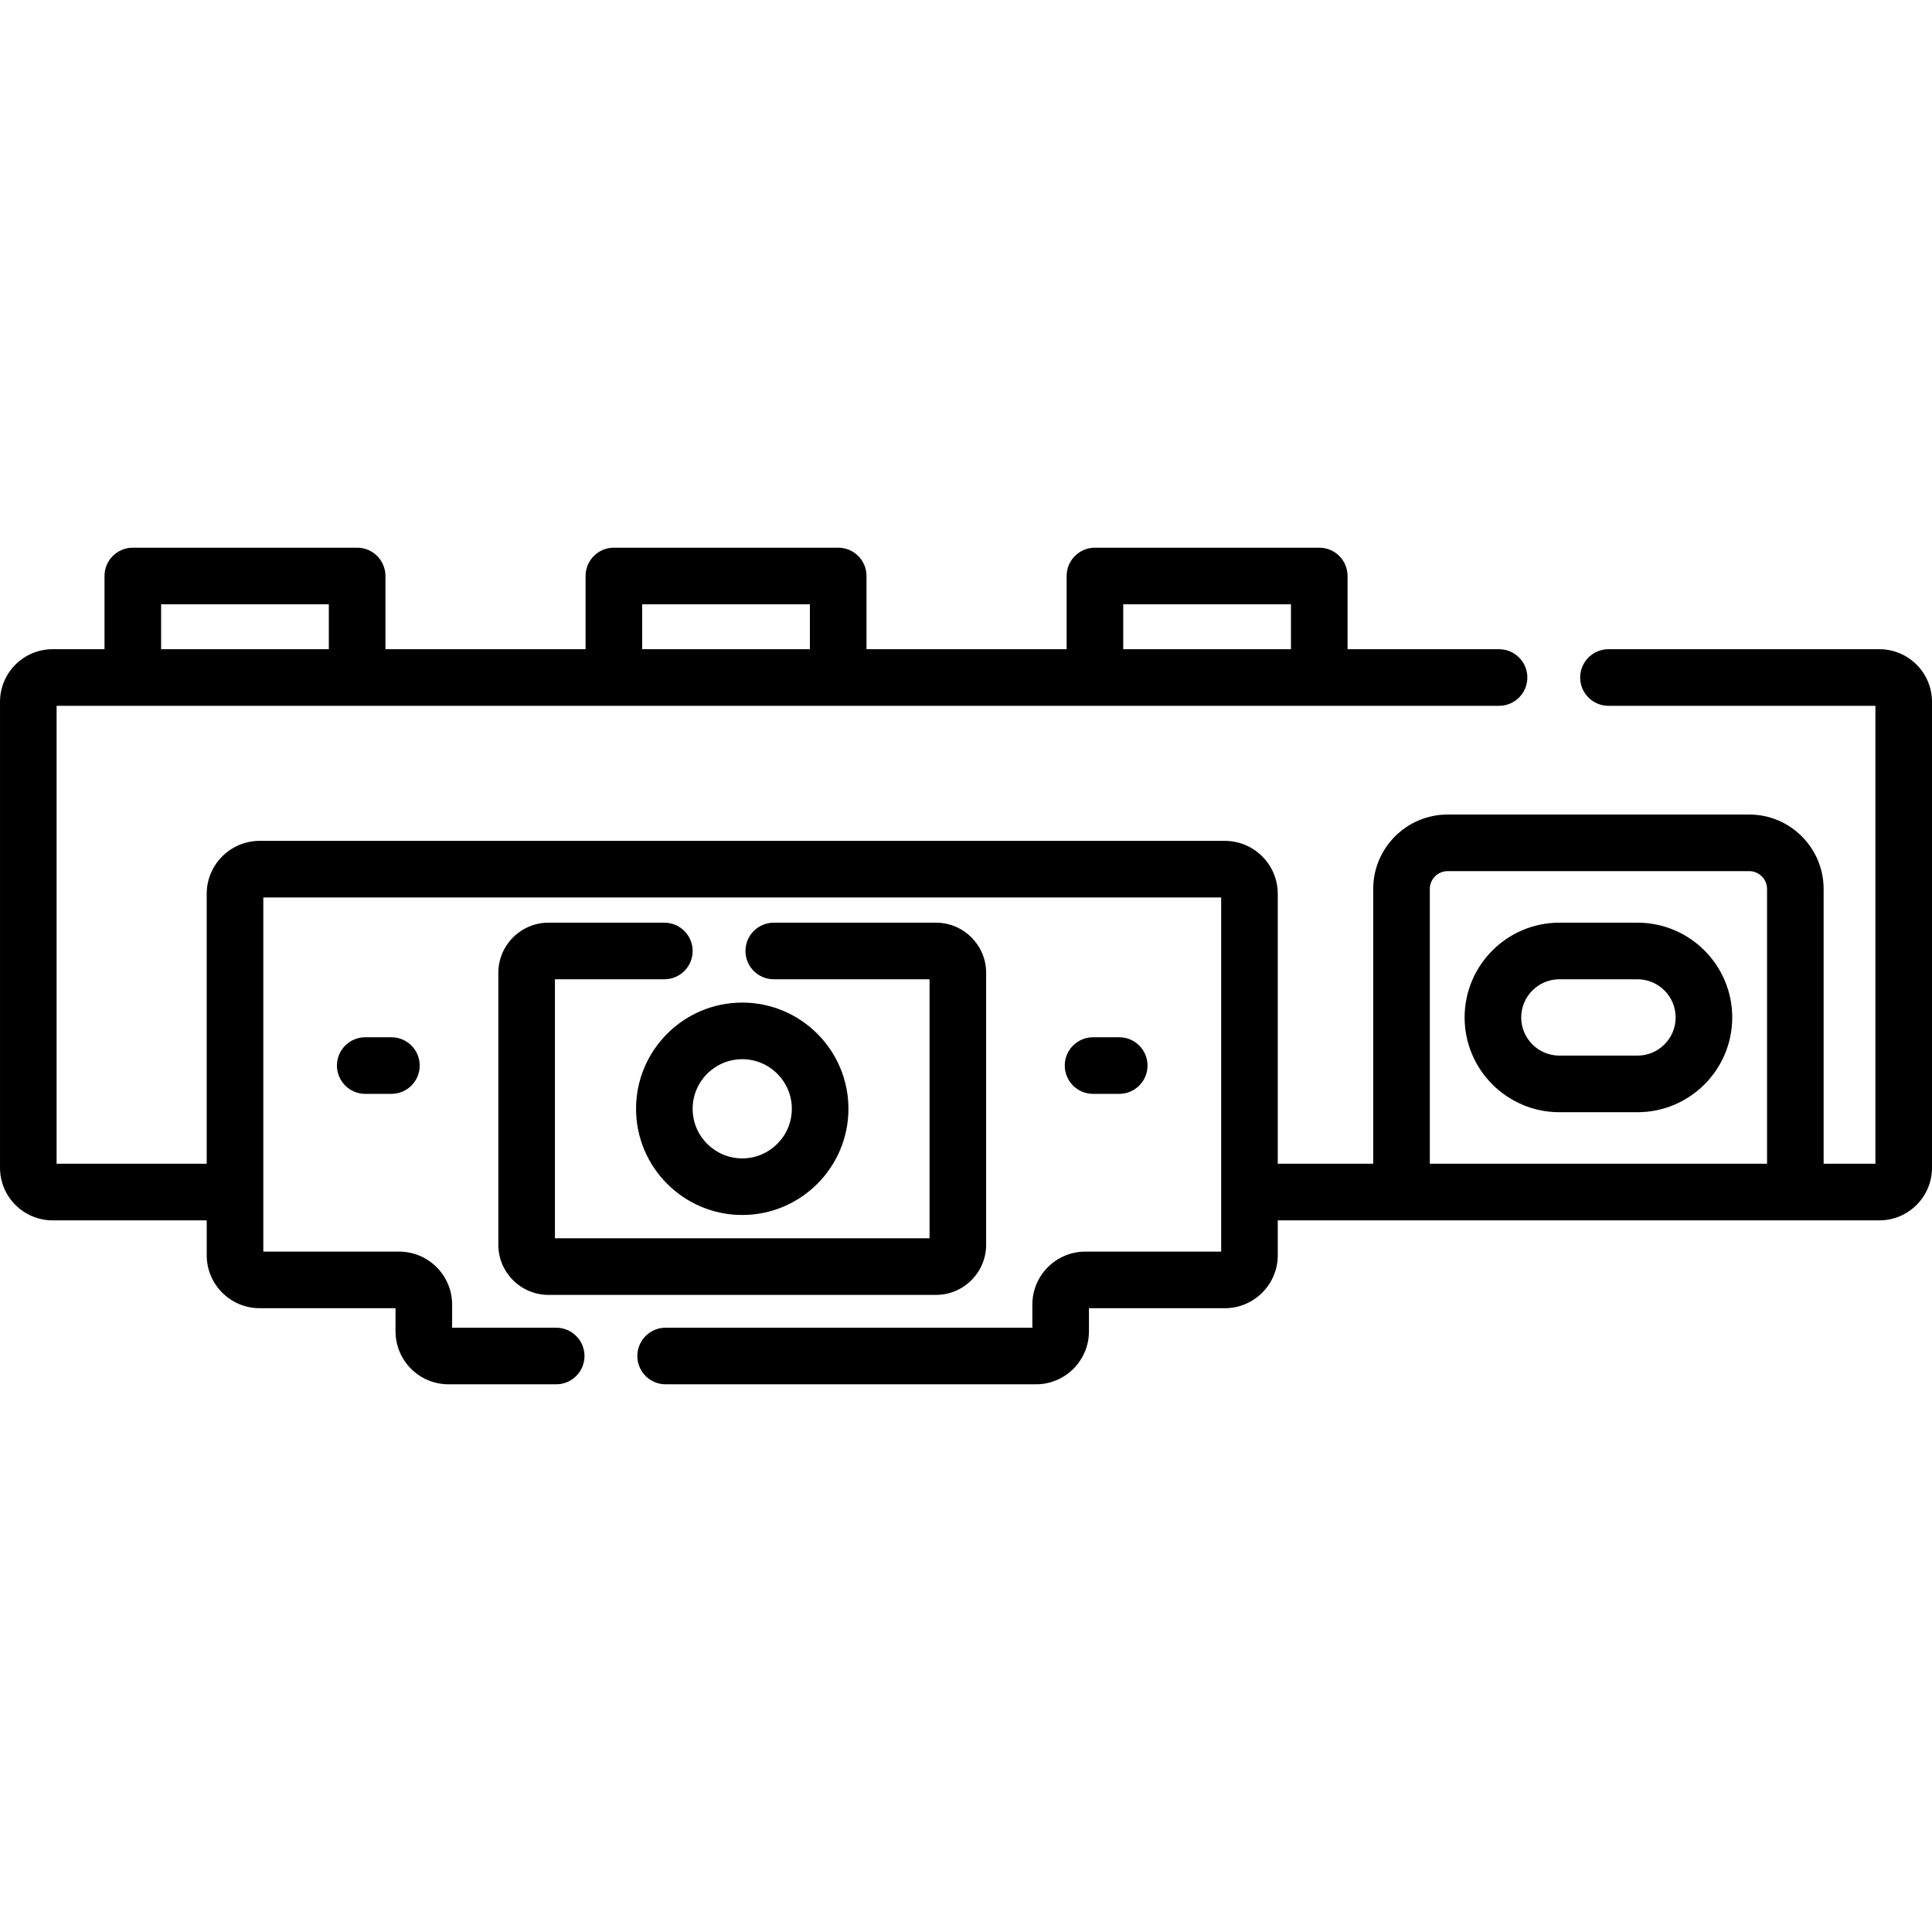 <?xml version="1.0" encoding="UTF-8" standalone="no"?>
<svg id="Capa_1" enable-background="new 0 0 512 512" height="512" viewBox="0 0 512 512" width="512" xmlns="http://www.w3.org/2000/svg"><g><path d="m498.062 172.048h-71.802c-4.143 0-7.5 3.357-7.5 7.5s3.357 7.5 7.5 7.5h70.74v121.359h-13.718v-72.819c0-10.878-8.85-19.729-19.728-19.729h-79.911c-10.878 0-19.729 8.851-19.729 19.729v72.819h-25.293v-71.532c0-7.74-6.297-14.037-14.037-14.037h-255.769c-7.74 0-14.037 6.297-14.037 14.037v71.532h-39.778v-121.359h382.261c4.143 0 7.5-3.357 7.5-7.5s-3.357-7.5-7.5-7.5h-40.144v-19.405c0-4.143-3.357-7.5-7.5-7.5h-59.449c-4.143 0-7.5 3.357-7.5 7.5v19.405h-53.037v-19.405c0-4.143-3.357-7.5-7.5-7.5h-59.449c-4.143 0-7.5 3.357-7.5 7.5v19.405h-53.037v-19.405c0-4.143-3.357-7.5-7.5-7.5h-59.45c-4.143 0-7.5 3.357-7.5 7.5v19.405h-13.757c-7.685 0-13.938 6.252-13.938 13.938v123.484c0 7.686 6.253 13.938 13.938 13.938h40.84v9.247c0 7.74 6.297 14.037 14.037 14.037h36.001v6.128c0 7.74 6.297 14.037 14.037 14.037h28.542c4.143 0 7.5-3.357 7.5-7.5s-3.357-7.5-7.5-7.5h-27.579v-6.128c0-7.74-6.297-14.037-14.037-14.037h-36.001v-93.854h253.844v93.854h-36.002c-7.74 0-14.037 6.297-14.037 14.037v6.128h-97.188c-4.143 0-7.5 3.357-7.5 7.5s3.357 7.5 7.5 7.5h98.151c7.739 0 14.036-6.297 14.036-14.037v-6.128h36.002c7.74 0 14.037-6.297 14.037-14.037v-9.247h159.44c7.686 0 13.938-6.252 13.938-13.938v-123.484c.001-7.686-6.251-13.938-13.937-13.938zm-200.394-11.905h44.449v11.905h-44.449zm-127.486 0h44.449v11.905h-44.449zm-127.487 0h44.449v11.905h-44.449zm336.22 148.265v-72.819c0-2.607 2.121-4.729 4.729-4.729h79.911c2.606 0 4.728 2.121 4.728 4.729v72.819z"/><path d="m168.558 293.84c0 15.518 12.625 28.143 28.143 28.143s28.142-12.625 28.142-28.143-12.624-28.143-28.142-28.143-28.143 12.626-28.143 28.143zm28.142-13.142c7.246 0 13.142 5.896 13.142 13.143s-5.896 13.143-13.142 13.143c-7.247 0-13.143-5.896-13.143-13.143s5.896-13.143 13.143-13.143z"/><path d="m296.608 289.885c4.143 0 7.5-3.357 7.5-7.5s-3.357-7.5-7.5-7.5h-6.936c-4.143 0-7.5 3.357-7.5 7.5s3.357 7.5 7.5 7.5z"/><path d="m96.792 274.885c-4.143 0-7.5 3.357-7.5 7.5s3.357 7.5 7.5 7.5h6.936c4.143 0 7.5-3.357 7.5-7.5s-3.357-7.5-7.5-7.5z"/><path d="m433.947 244.519h-20.697c-13.848 0-25.114 11.267-25.114 25.115s11.267 25.114 25.114 25.114h20.697c13.849 0 25.115-11.267 25.115-25.114 0-13.848-11.266-25.115-25.115-25.115zm0 35.23h-20.697c-5.577 0-10.114-4.537-10.114-10.114s4.537-10.115 10.114-10.115h20.697c5.577 0 10.115 4.538 10.115 10.115s-4.538 10.114-10.115 10.114z"/><path d="m176.058 244.519h-30.702c-7.33 0-13.293 5.963-13.293 13.293v72.057c0 7.33 5.963 13.293 13.293 13.293h102.688c7.33 0 13.294-5.963 13.294-13.293v-72.057c0-7.33-5.964-13.293-13.294-13.293h-42.986c-4.143 0-7.5 3.357-7.5 7.5s3.357 7.5 7.5 7.5h41.28v68.643h-99.275v-68.643h28.995c4.143 0 7.5-3.357 7.5-7.5s-3.358-7.5-7.5-7.5z"/></g></svg>